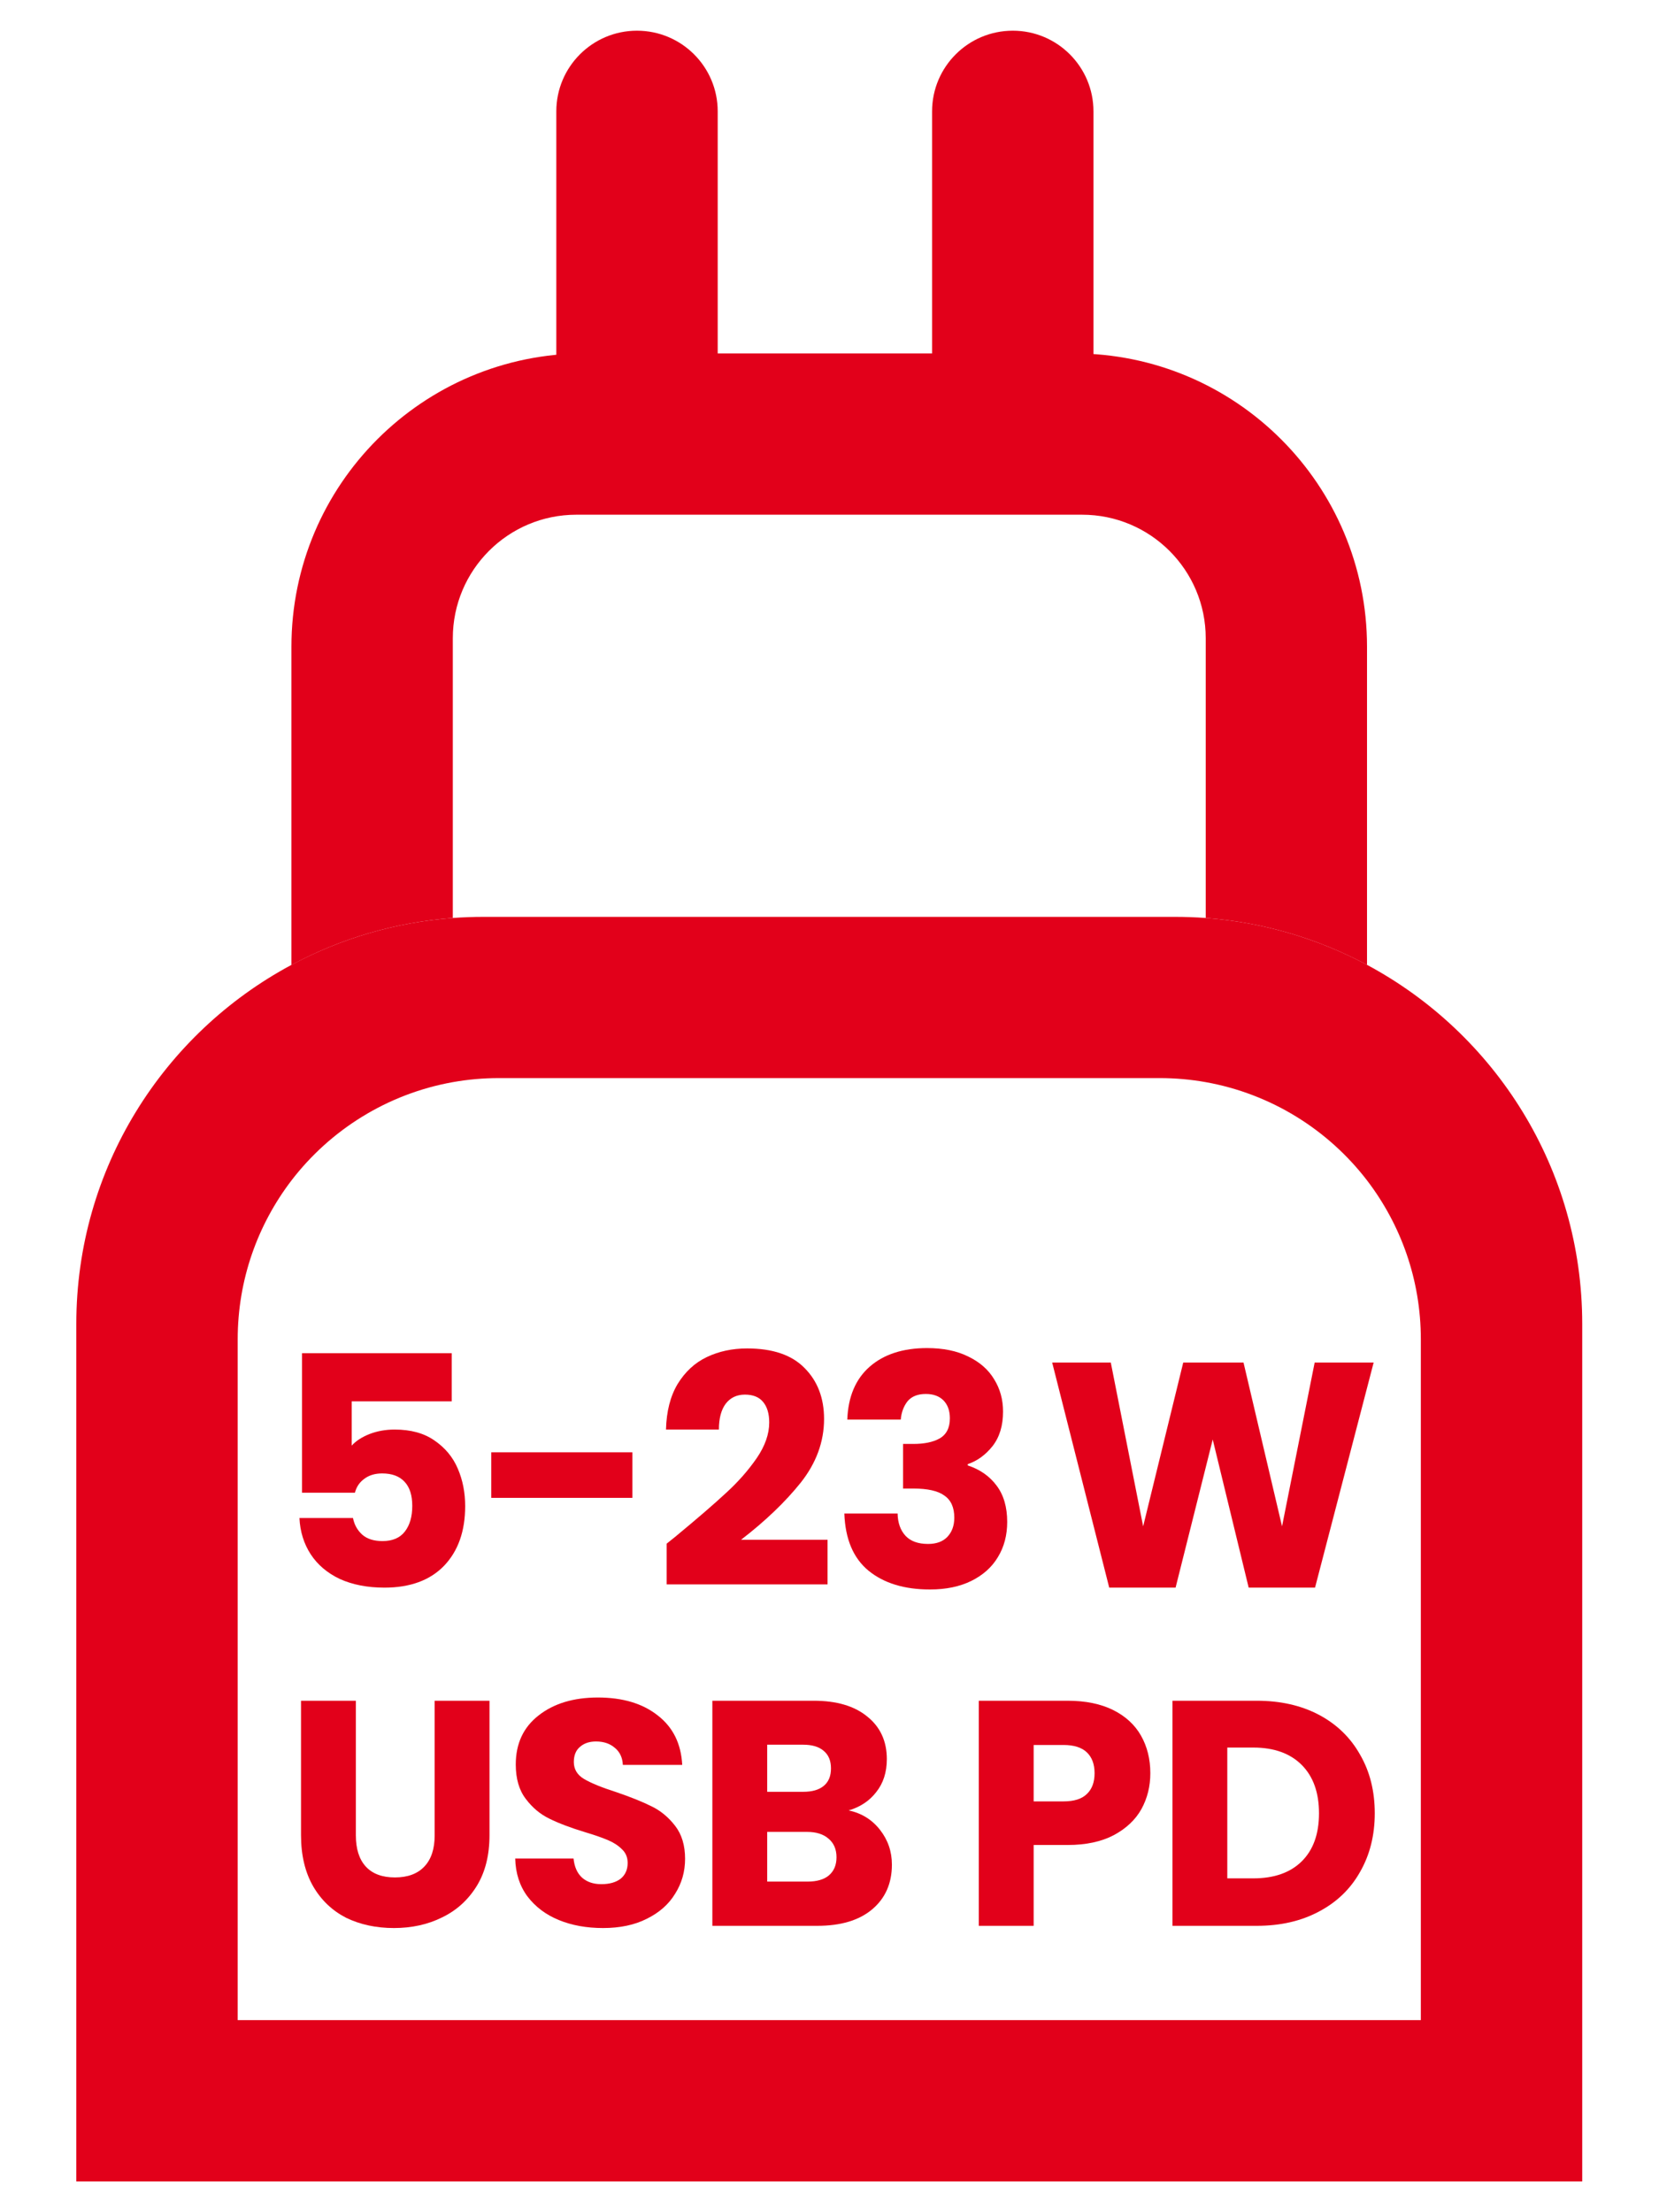 <svg width="18" height="24" viewBox="0 0 18 24" fill="none" xmlns="http://www.w3.org/2000/svg">
<path fill-rule="evenodd" clip-rule="evenodd" d="M10.113 1.208V4.709H11.864V1.208C11.864 0.725 11.472 0.333 10.989 0.333C10.505 0.333 10.113 0.725 10.113 1.208Z" fill="#E2001A"/>
<path fill-rule="evenodd" clip-rule="evenodd" d="M6.036 1.208V4.709H7.787V1.208C7.787 0.725 7.395 0.333 6.911 0.333C6.428 0.333 6.036 0.725 6.036 1.208Z" fill="#E2001A"/>
<path fill-rule="evenodd" clip-rule="evenodd" d="M14.833 10.468C14.304 10.185 13.711 10.006 13.082 9.959C12.972 9.951 12.861 9.947 12.749 9.947H5.246C5.134 9.947 5.023 9.951 4.913 9.959C4.283 10.006 3.691 10.185 3.162 10.468C1.773 11.212 0.828 12.677 0.828 14.363V23.666H17.167V14.363C17.167 12.677 16.221 11.212 14.833 10.468ZM15.416 21.916H2.579V14.53C2.579 13.882 2.797 13.285 3.162 12.807C3.584 12.257 4.203 11.867 4.913 11.74C5.076 11.711 5.243 11.696 5.413 11.696H12.582C12.752 11.696 12.919 11.711 13.082 11.74C13.792 11.867 14.411 12.257 14.833 12.807C15.198 13.285 15.416 13.882 15.416 14.53V21.916Z" fill="#E2001A"/>
<path fill-rule="evenodd" clip-rule="evenodd" d="M11.649 3.834H6.345C4.587 3.834 3.162 5.258 3.162 7.016V10.469C3.69 10.185 4.283 10.006 4.913 9.959V6.924C4.913 6.184 5.513 5.584 6.253 5.584H11.741C12.481 5.584 13.082 6.184 13.082 6.924V9.959C13.711 10.006 14.304 10.185 14.832 10.468V7.016C14.832 5.258 13.407 3.834 11.649 3.834Z" fill="#E2001A"/>
<path d="M4.901 15.203H3.816V15.683C3.862 15.632 3.927 15.59 4.011 15.557C4.094 15.525 4.185 15.509 4.282 15.509C4.456 15.509 4.6 15.548 4.713 15.627C4.829 15.706 4.914 15.808 4.967 15.933C5.021 16.058 5.047 16.194 5.047 16.34C5.047 16.611 4.971 16.827 4.818 16.987C4.665 17.145 4.449 17.224 4.171 17.224C3.985 17.224 3.824 17.192 3.687 17.13C3.55 17.065 3.445 16.975 3.371 16.862C3.297 16.748 3.256 16.617 3.249 16.469H3.83C3.844 16.541 3.877 16.601 3.931 16.65C3.984 16.696 4.057 16.719 4.15 16.719C4.259 16.719 4.34 16.684 4.393 16.615C4.447 16.545 4.473 16.453 4.473 16.337C4.473 16.223 4.446 16.136 4.39 16.076C4.334 16.015 4.253 15.985 4.146 15.985C4.068 15.985 4.003 16.005 3.952 16.044C3.901 16.081 3.867 16.131 3.851 16.194H3.277V14.681H4.901V15.203Z" fill="#E2001A"/>
<path d="M6.861 15.756V16.25H5.33V15.756H6.861Z" fill="#E2001A"/>
<path d="M7.233 16.747C7.312 16.684 7.348 16.655 7.341 16.66C7.568 16.472 7.747 16.318 7.877 16.197C8.009 16.077 8.12 15.95 8.211 15.818C8.301 15.686 8.346 15.557 8.346 15.432C8.346 15.337 8.324 15.263 8.28 15.21C8.236 15.156 8.17 15.13 8.082 15.13C7.994 15.13 7.924 15.163 7.873 15.23C7.825 15.295 7.8 15.388 7.8 15.509H7.226C7.231 15.312 7.273 15.147 7.352 15.015C7.433 14.883 7.538 14.785 7.668 14.723C7.8 14.66 7.946 14.629 8.106 14.629C8.382 14.629 8.59 14.699 8.729 14.841C8.87 14.982 8.941 15.167 8.941 15.394C8.941 15.642 8.856 15.873 8.687 16.086C8.518 16.297 8.302 16.503 8.04 16.705H8.979V17.189H7.233V16.747Z" fill="#E2001A"/>
<path d="M9.193 15.401C9.202 15.153 9.283 14.961 9.436 14.827C9.589 14.693 9.797 14.625 10.059 14.625C10.232 14.625 10.381 14.655 10.504 14.716C10.629 14.776 10.723 14.858 10.786 14.963C10.851 15.067 10.883 15.184 10.883 15.314C10.883 15.467 10.845 15.592 10.768 15.69C10.692 15.785 10.602 15.85 10.5 15.884V15.898C10.633 15.942 10.737 16.015 10.813 16.117C10.89 16.219 10.928 16.351 10.928 16.511C10.928 16.654 10.895 16.782 10.827 16.893C10.762 17.002 10.666 17.088 10.539 17.151C10.413 17.213 10.264 17.244 10.09 17.244C9.812 17.244 9.589 17.176 9.422 17.039C9.257 16.902 9.171 16.696 9.161 16.42H9.739C9.741 16.522 9.77 16.603 9.826 16.663C9.881 16.721 9.962 16.75 10.069 16.75C10.159 16.75 10.229 16.725 10.278 16.674C10.329 16.621 10.354 16.551 10.354 16.465C10.354 16.354 10.318 16.274 10.246 16.225C10.177 16.174 10.064 16.149 9.909 16.149H9.798V15.665H9.909C10.027 15.665 10.122 15.646 10.194 15.606C10.268 15.564 10.306 15.491 10.306 15.387C10.306 15.303 10.282 15.239 10.236 15.192C10.19 15.146 10.126 15.123 10.045 15.123C9.957 15.123 9.891 15.149 9.846 15.203C9.805 15.256 9.78 15.322 9.773 15.401H9.193Z" fill="#E2001A"/>
<path d="M14.904 14.782L14.268 17.224H13.548L13.158 15.617L12.755 17.224H12.035L11.416 14.782H12.052L12.403 16.559L12.838 14.782H13.492L13.91 16.559L14.264 14.782H14.904Z" fill="#E2001A"/>
<path d="M3.861 18.451V19.912C3.861 20.058 3.897 20.171 3.968 20.249C4.04 20.328 4.146 20.368 4.285 20.368C4.424 20.368 4.531 20.328 4.605 20.249C4.679 20.171 4.716 20.058 4.716 19.912V18.451H5.311V19.909C5.311 20.127 5.265 20.311 5.172 20.462C5.079 20.612 4.954 20.726 4.796 20.802C4.641 20.879 4.467 20.917 4.274 20.917C4.082 20.917 3.909 20.88 3.756 20.806C3.606 20.729 3.486 20.616 3.398 20.465C3.31 20.312 3.266 20.127 3.266 19.909V18.451H3.861Z" fill="#E2001A"/>
<path d="M6.543 20.917C6.364 20.917 6.204 20.888 6.063 20.83C5.921 20.772 5.808 20.686 5.722 20.573C5.638 20.459 5.594 20.323 5.59 20.163H6.223C6.232 20.253 6.263 20.323 6.316 20.371C6.37 20.418 6.439 20.441 6.525 20.441C6.613 20.441 6.683 20.421 6.734 20.382C6.785 20.34 6.81 20.283 6.81 20.211C6.81 20.151 6.79 20.101 6.748 20.062C6.708 20.022 6.659 19.99 6.598 19.964C6.54 19.939 6.457 19.91 6.348 19.877C6.19 19.829 6.061 19.78 5.962 19.731C5.862 19.683 5.776 19.611 5.704 19.515C5.632 19.421 5.596 19.296 5.596 19.143C5.596 18.916 5.679 18.739 5.843 18.611C6.008 18.481 6.223 18.416 6.487 18.416C6.756 18.416 6.973 18.481 7.137 18.611C7.302 18.739 7.39 18.917 7.402 19.147H6.758C6.754 19.068 6.725 19.006 6.671 18.962C6.618 18.916 6.55 18.893 6.466 18.893C6.394 18.893 6.336 18.913 6.292 18.952C6.248 18.989 6.226 19.044 6.226 19.116C6.226 19.194 6.263 19.256 6.337 19.3C6.412 19.344 6.528 19.392 6.685 19.442C6.843 19.496 6.97 19.547 7.068 19.596C7.168 19.644 7.253 19.715 7.325 19.808C7.397 19.901 7.433 20.02 7.433 20.166C7.433 20.305 7.397 20.431 7.325 20.545C7.256 20.659 7.154 20.749 7.019 20.816C6.885 20.884 6.726 20.917 6.543 20.917Z" fill="#E2001A"/>
<path d="M9.208 19.641C9.349 19.671 9.463 19.742 9.549 19.853C9.634 19.962 9.677 20.087 9.677 20.229C9.677 20.433 9.605 20.595 9.462 20.715C9.32 20.834 9.122 20.893 8.867 20.893H7.729V18.451H8.829C9.077 18.451 9.27 18.508 9.409 18.622C9.551 18.735 9.622 18.89 9.622 19.084C9.622 19.228 9.583 19.347 9.507 19.442C9.433 19.538 9.333 19.604 9.208 19.641ZM8.324 19.439H8.714C8.811 19.439 8.885 19.418 8.936 19.376C8.99 19.332 9.016 19.269 9.016 19.185C9.016 19.102 8.99 19.038 8.936 18.994C8.885 18.95 8.811 18.928 8.714 18.928H8.324V19.439ZM8.763 20.413C8.862 20.413 8.939 20.391 8.992 20.347C9.048 20.3 9.076 20.234 9.076 20.149C9.076 20.063 9.047 19.995 8.989 19.947C8.933 19.898 8.855 19.874 8.756 19.874H8.324V20.413H8.763Z" fill="#E2001A"/>
<path d="M12.481 19.237C12.481 19.379 12.449 19.509 12.384 19.627C12.319 19.743 12.219 19.837 12.085 19.909C11.95 19.98 11.783 20.016 11.584 20.016H11.215V20.893H10.62V18.451H11.584C11.778 18.451 11.943 18.485 12.078 18.552C12.212 18.619 12.313 18.712 12.38 18.83C12.447 18.949 12.481 19.084 12.481 19.237ZM11.539 19.543C11.652 19.543 11.737 19.517 11.792 19.463C11.848 19.41 11.876 19.335 11.876 19.237C11.876 19.14 11.848 19.064 11.792 19.011C11.737 18.958 11.652 18.931 11.539 18.931H11.215V19.543H11.539Z" fill="#E2001A"/>
<path d="M13.636 18.451C13.893 18.451 14.118 18.502 14.311 18.604C14.503 18.706 14.652 18.85 14.756 19.035C14.863 19.219 14.916 19.431 14.916 19.672C14.916 19.911 14.863 20.123 14.756 20.309C14.652 20.494 14.502 20.638 14.307 20.74C14.115 20.842 13.891 20.893 13.636 20.893H12.721V18.451H13.636ZM13.598 20.378C13.823 20.378 13.998 20.317 14.123 20.194C14.248 20.071 14.311 19.897 14.311 19.672C14.311 19.447 14.248 19.272 14.123 19.147C13.998 19.022 13.823 18.959 13.598 18.959H13.316V20.378H13.598Z" fill="#E2001A"/>
</svg>

